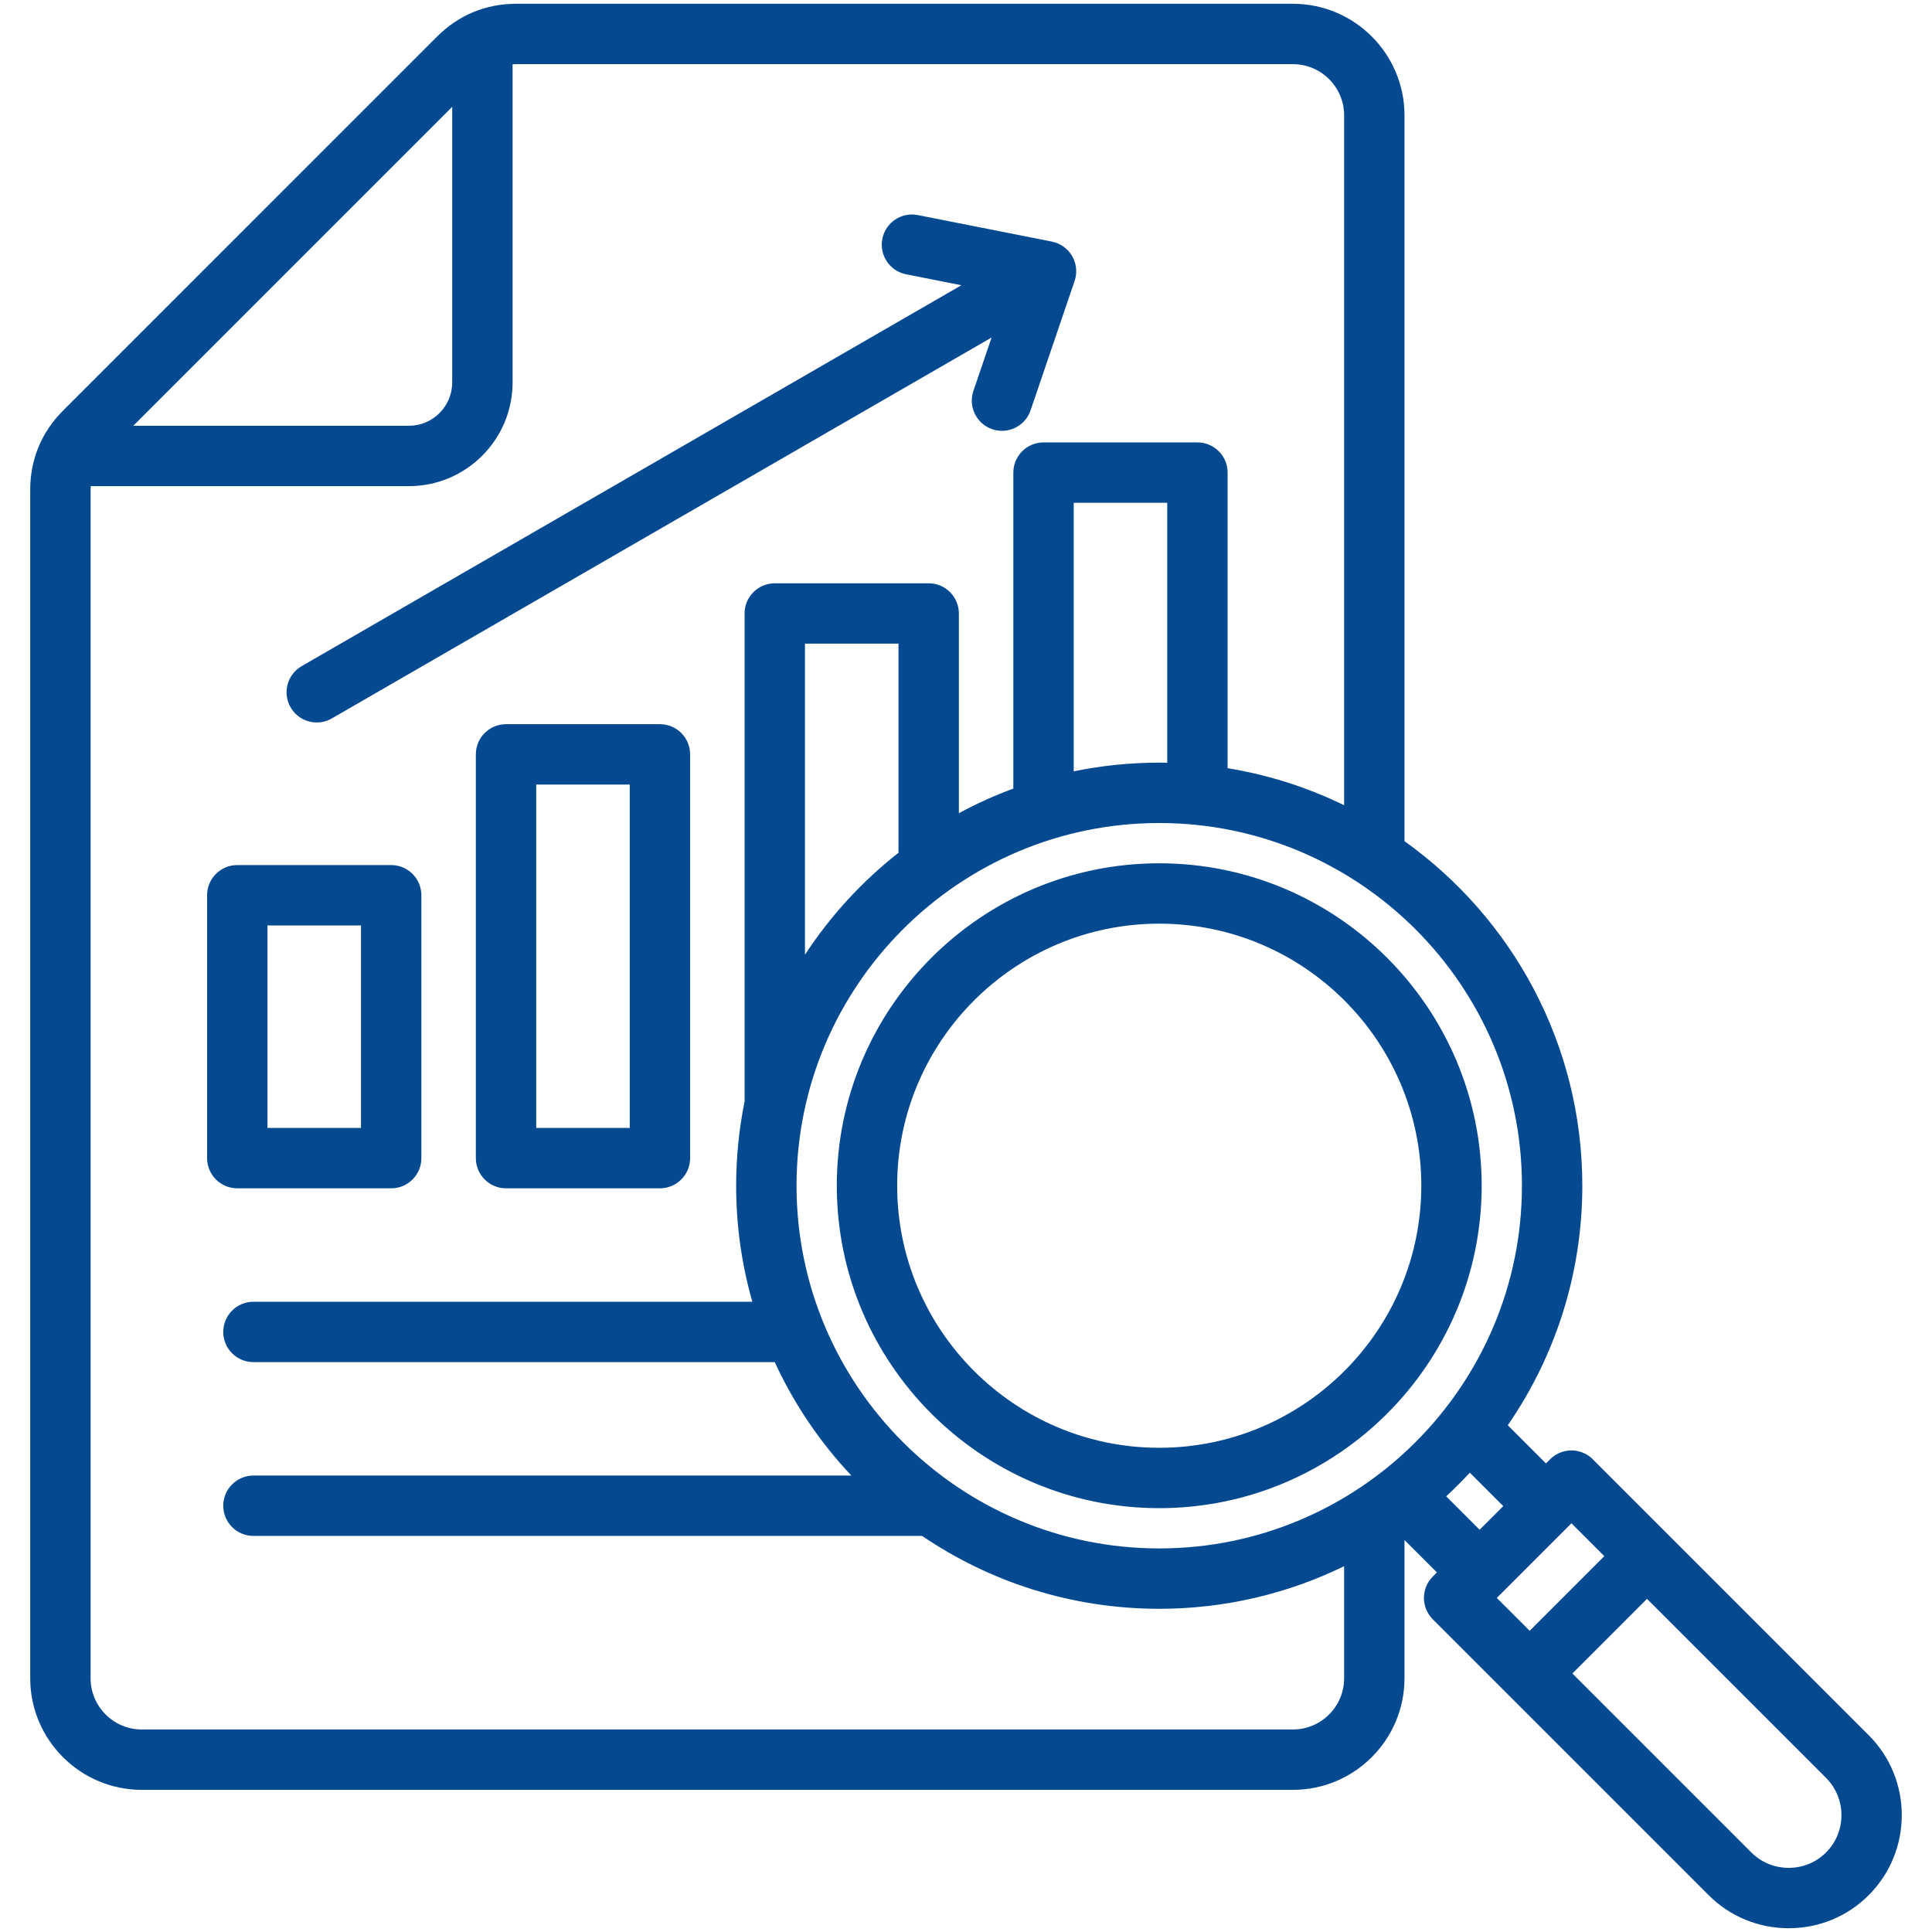 <?xml version="1.0" encoding="UTF-8"?>
<svg xmlns="http://www.w3.org/2000/svg" width="512" height="512" viewBox="0 0 512 512" fill="none">
  <path d="M77.015 187.461C74.806 183.635 76.117 178.742 79.943 176.533L254.778 75.591L240.124 72.69C235.79 71.832 232.972 67.623 233.83 63.289C234.688 58.955 238.903 56.138 243.231 56.995L278.764 64.03C281.026 64.478 282.985 65.88 284.139 67.878C285.292 69.875 285.527 72.273 284.784 74.456L273.111 108.747C271.978 112.075 268.869 114.171 265.538 114.171C264.683 114.171 263.814 114.033 262.959 113.742C258.776 112.318 256.54 107.773 257.964 103.591L262.778 89.448L87.943 190.389C86.683 191.116 85.308 191.462 83.95 191.462C81.186 191.462 78.497 190.027 77.015 187.461ZM62.883 314.917C58.465 314.917 54.883 311.335 54.883 306.917V237.249C54.883 232.831 58.465 229.249 62.883 229.249H103.668C108.086 229.249 111.668 232.831 111.668 237.249V306.917C111.668 311.335 108.086 314.917 103.668 314.917H62.883ZM70.883 298.917H95.668V245.249H70.883V298.917ZM182.888 199.915V306.917C182.888 311.335 179.306 314.917 174.888 314.917H134.103C129.685 314.917 126.103 311.335 126.103 306.917V199.915C126.103 195.497 129.685 191.915 134.103 191.915H174.888C179.307 191.915 182.888 195.497 182.888 199.915ZM166.888 207.915H142.103V298.917H166.888V207.915ZM495.224 502.243C489.576 507.89 482.046 511 474.019 511C465.992 511 458.462 507.89 452.815 502.243L379.699 429.127C376.575 426.003 376.575 420.938 379.699 417.814L380.799 416.714L372.206 408.121V444.762C372.206 461.066 358.941 474.331 342.637 474.331H37.577C21.273 474.331 8.008 461.066 8.008 444.762V129.767C8.008 121.754 11.003 114.524 16.67 108.858L115.866 9.66C121.532 3.995 128.762 1 136.774 1H342.638C358.942 1 372.207 14.265 372.207 30.569V222.921C400.711 243.27 419.33 276.616 419.33 314.229C419.33 337.775 412.028 359.645 399.578 377.705L409.693 387.82L410.794 386.719C412.294 385.219 414.329 384.376 416.451 384.376C418.573 384.376 420.608 385.219 422.108 386.719L495.225 459.836C506.915 471.527 506.915 490.551 495.224 502.243ZM307.21 218.109C254.21 218.109 211.09 261.228 211.09 314.229C211.09 367.23 254.209 410.349 307.21 410.349C360.211 410.349 403.33 367.23 403.33 314.229C403.33 261.228 360.21 218.109 307.21 218.109ZM238.11 170.578H213.326V253.01C220.066 242.708 228.45 233.574 238.11 225.992V170.578ZM309.332 133.245H284.547V204.412C291.869 202.903 299.448 202.109 307.21 202.109C307.919 202.109 308.626 202.123 309.332 202.136V133.245ZM35.322 112.833H108.365C114.692 112.833 119.839 107.686 119.839 101.358V28.314L35.322 112.833ZM356.206 444.761V415.06C341.395 422.286 324.768 426.348 307.209 426.348C283.94 426.348 262.305 419.22 244.368 407.037H67.165C62.747 407.037 59.165 403.455 59.165 399.037C59.165 394.619 62.747 391.037 67.165 391.037H225.612C217.32 382.233 210.434 372.093 205.314 360.977H67.165C62.747 360.977 59.165 357.395 59.165 352.977C59.165 348.559 62.747 344.977 67.165 344.977H199.377C196.585 335.202 195.09 324.887 195.09 314.228C195.09 306.585 195.861 299.118 197.326 291.9V162.578C197.326 158.16 200.908 154.578 205.326 154.578H246.11C250.528 154.578 254.11 158.16 254.11 162.578V215.503C258.738 213.004 263.559 210.819 268.547 208.981V125.244C268.547 120.826 272.129 117.244 276.547 117.244H317.332C321.75 117.244 325.332 120.826 325.332 125.244V203.58C336.227 205.358 346.599 208.708 356.207 213.396V30.569C356.207 23.087 350.12 17 342.638 17H136.774C136.454 17 136.148 17.022 135.839 17.04V101.359C135.839 116.508 123.514 128.834 108.365 128.834H24.048C24.03 129.143 24.008 129.449 24.008 129.768V444.762C24.008 452.244 30.095 458.331 37.577 458.331H342.638C350.119 458.33 356.206 452.243 356.206 444.761ZM392.113 405.4L398.379 399.134L389.519 390.274C387.513 392.444 385.422 394.534 383.253 396.54L392.113 405.4ZM396.669 423.47L405.38 432.181L425.161 412.4L416.45 403.689L396.669 423.47ZM483.91 471.149L436.475 423.713L416.694 443.494L464.13 490.929C466.755 493.554 470.267 495 474.02 495C477.773 495 481.286 493.554 483.911 490.929C489.363 485.476 489.363 476.603 483.91 471.149ZM307.21 228.779C354.327 228.779 392.66 267.112 392.66 314.228C392.659 361.345 354.326 399.678 307.21 399.678C260.093 399.678 221.761 361.345 221.76 314.229C221.76 267.112 260.093 228.779 307.21 228.779ZM307.21 244.779C268.916 244.779 237.761 275.934 237.76 314.229C237.76 352.523 268.915 383.678 307.21 383.678C345.504 383.678 376.659 352.523 376.66 314.228C376.66 275.935 345.505 244.78 307.21 244.779Z" fill="#054A91"></path>
</svg>
